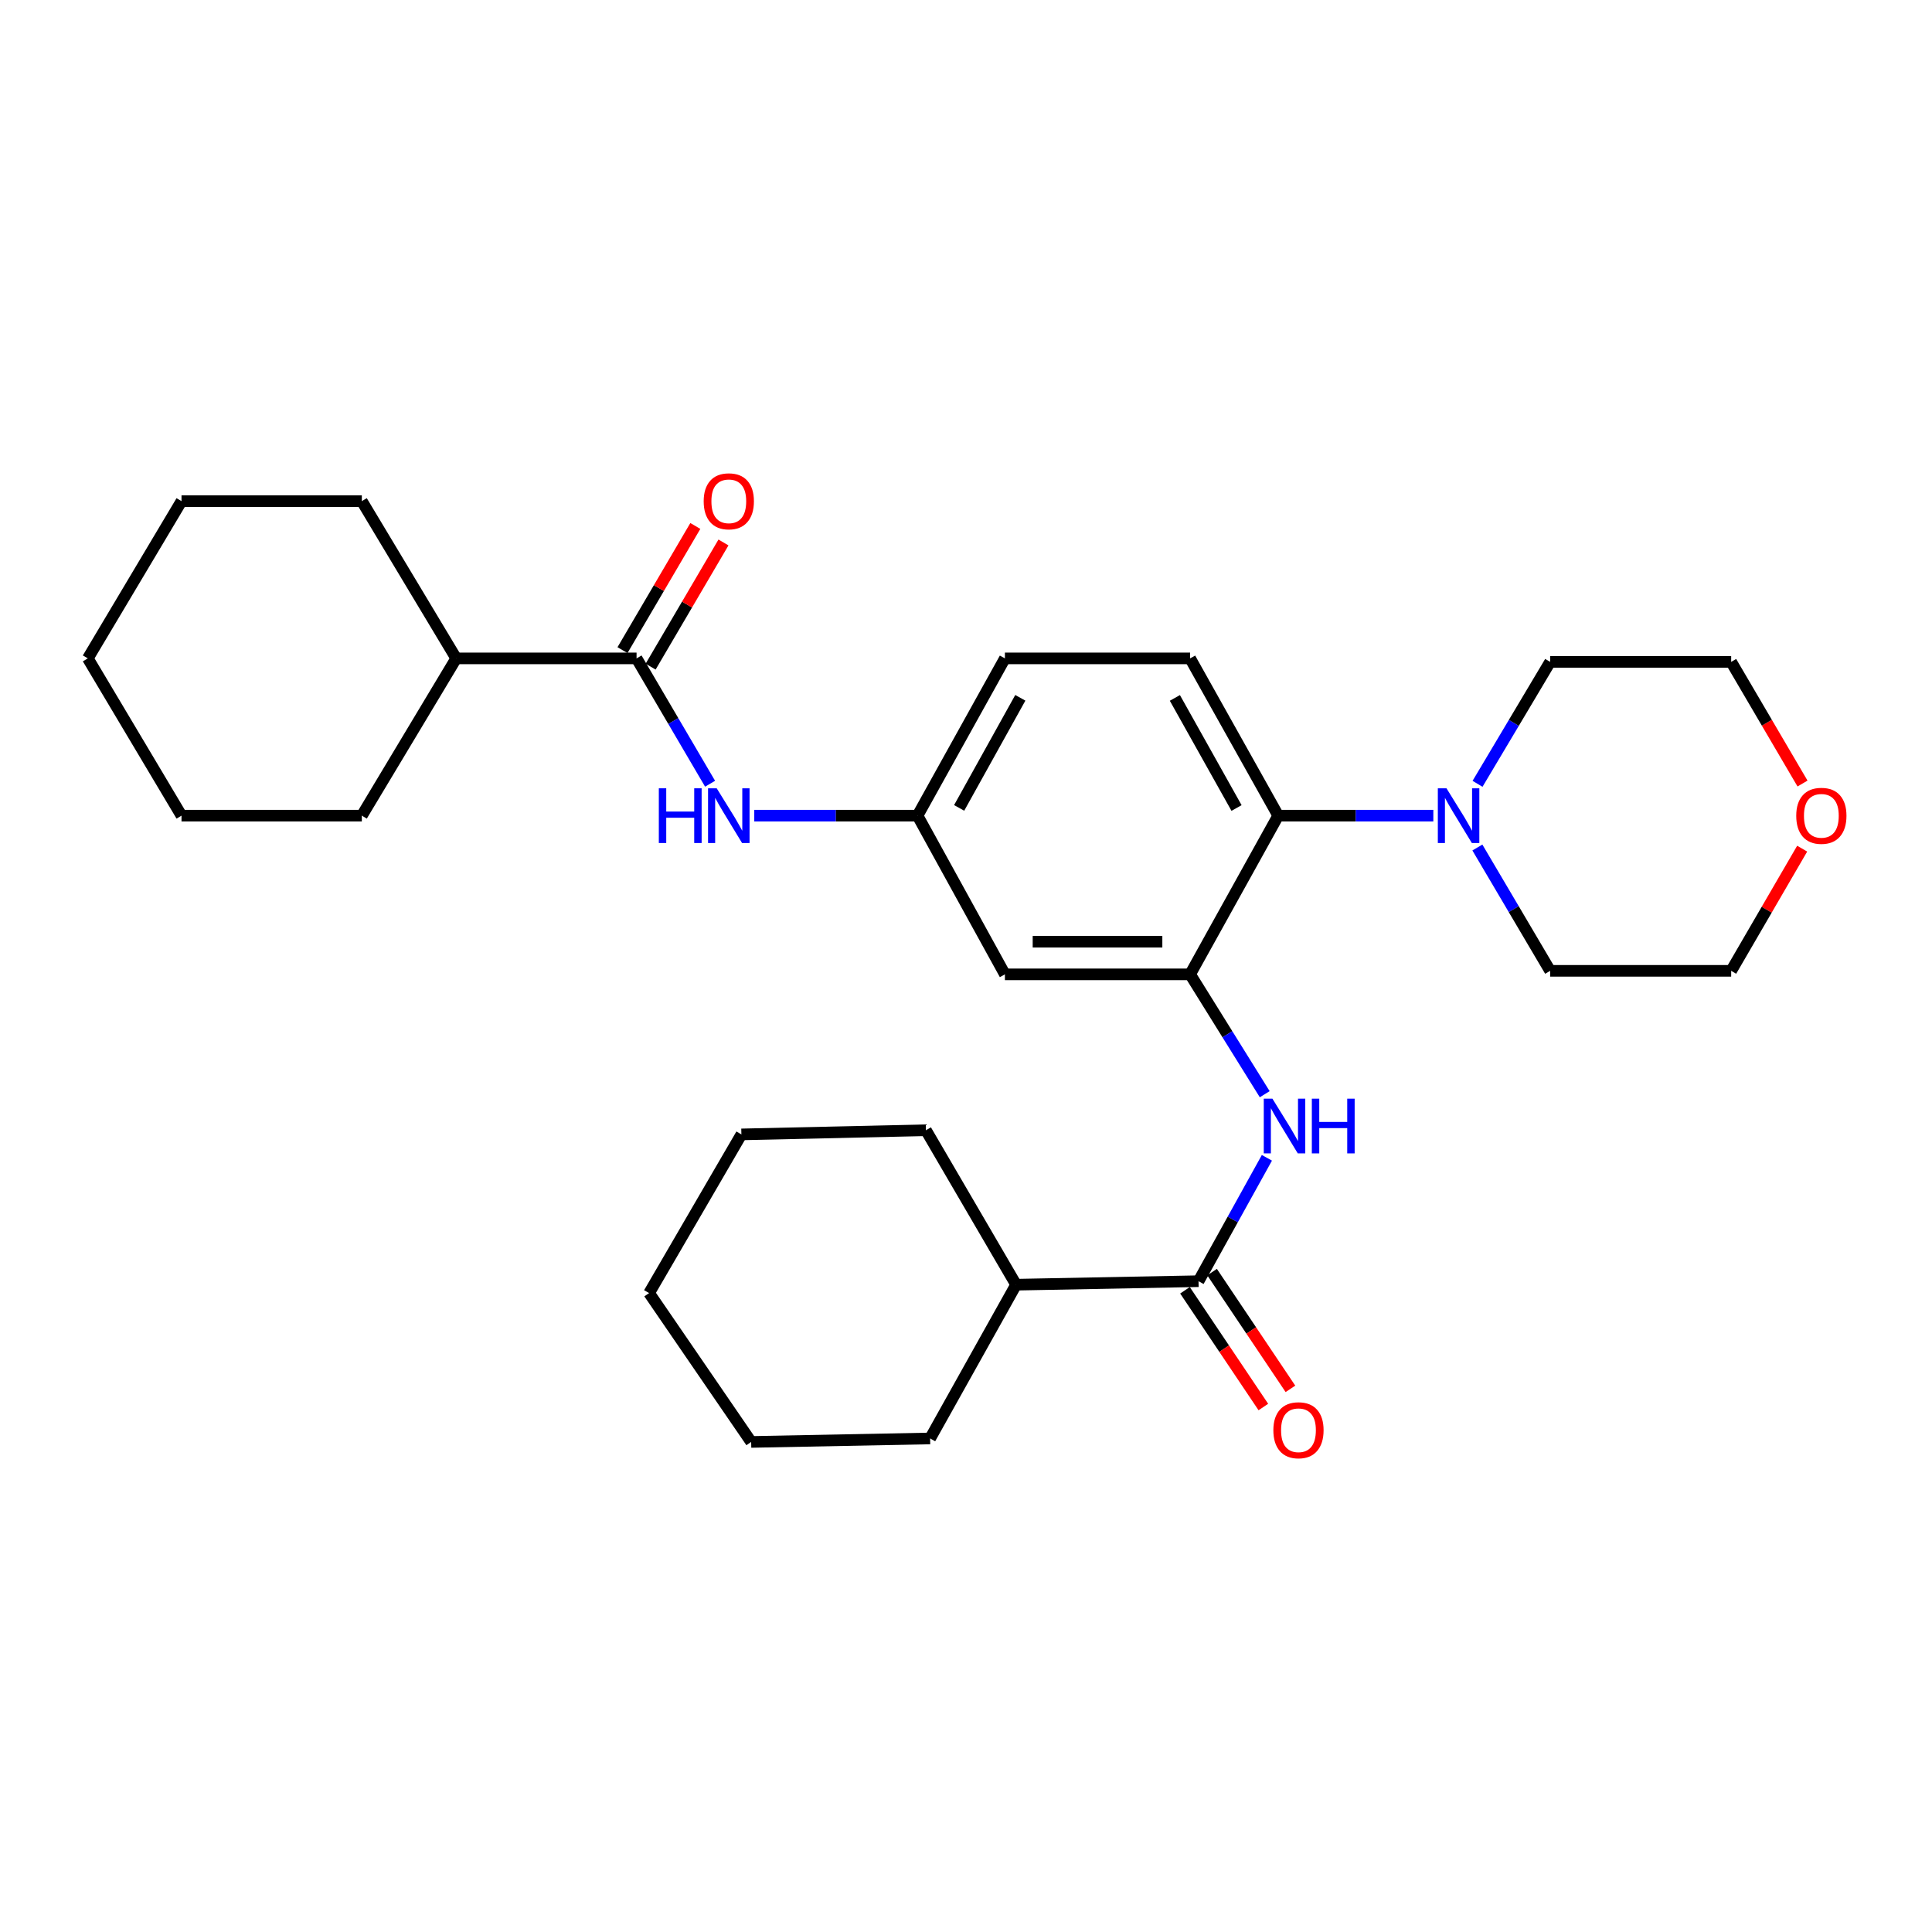 <?xml version='1.0' encoding='iso-8859-1'?>
<svg version='1.1' baseProfile='full'
              xmlns='http://www.w3.org/2000/svg'
                      xmlns:rdkit='http://www.rdkit.org/xml'
                      xmlns:xlink='http://www.w3.org/1999/xlink'
                  xml:space='preserve'
width='1000px' height='1000px' viewBox='0 0 1000 1000'>
<!-- END OF HEADER -->
<rect style='opacity:1.0;fill:#FFFFFF;stroke:none' width='1000' height='1000' x='0' y='0'> </rect>
<path class='bond-0' d='M 616.004,504.321 L 635.309,535.341' style='fill:none;fill-rule:evenodd;stroke:#000000;stroke-width:6px;stroke-linecap:butt;stroke-linejoin:miter;stroke-opacity:1' />
<path class='bond-0' d='M 635.309,535.341 L 654.614,566.36' style='fill:none;fill-rule:evenodd;stroke:#0000FF;stroke-width:6px;stroke-linecap:butt;stroke-linejoin:miter;stroke-opacity:1' />
<path class='bond-2' d='M 616.004,504.321 L 661.6,422.18' style='fill:none;fill-rule:evenodd;stroke:#000000;stroke-width:6px;stroke-linecap:butt;stroke-linejoin:miter;stroke-opacity:1' />
<path class='bond-6' d='M 616.004,504.321 L 520.14,504.321' style='fill:none;fill-rule:evenodd;stroke:#000000;stroke-width:6px;stroke-linecap:butt;stroke-linejoin:miter;stroke-opacity:1' />
<path class='bond-6' d='M 601.625,487.437 L 534.52,487.437' style='fill:none;fill-rule:evenodd;stroke:#000000;stroke-width:6px;stroke-linecap:butt;stroke-linejoin:miter;stroke-opacity:1' />
<path class='bond-1' d='M 655.745,599.288 L 638.051,631.216' style='fill:none;fill-rule:evenodd;stroke:#0000FF;stroke-width:6px;stroke-linecap:butt;stroke-linejoin:miter;stroke-opacity:1' />
<path class='bond-1' d='M 638.051,631.216 L 620.356,663.144' style='fill:none;fill-rule:evenodd;stroke:#000000;stroke-width:6px;stroke-linecap:butt;stroke-linejoin:miter;stroke-opacity:1' />
<path class='bond-9' d='M 613.347,667.849 L 633.628,698.062' style='fill:none;fill-rule:evenodd;stroke:#000000;stroke-width:6px;stroke-linecap:butt;stroke-linejoin:miter;stroke-opacity:1' />
<path class='bond-9' d='M 633.628,698.062 L 653.908,728.275' style='fill:none;fill-rule:evenodd;stroke:#FF0000;stroke-width:6px;stroke-linecap:butt;stroke-linejoin:miter;stroke-opacity:1' />
<path class='bond-9' d='M 627.366,658.439 L 647.646,688.652' style='fill:none;fill-rule:evenodd;stroke:#000000;stroke-width:6px;stroke-linecap:butt;stroke-linejoin:miter;stroke-opacity:1' />
<path class='bond-9' d='M 647.646,688.652 L 667.927,718.865' style='fill:none;fill-rule:evenodd;stroke:#FF0000;stroke-width:6px;stroke-linecap:butt;stroke-linejoin:miter;stroke-opacity:1' />
<path class='bond-11' d='M 620.356,663.144 L 525.928,664.954' style='fill:none;fill-rule:evenodd;stroke:#000000;stroke-width:6px;stroke-linecap:butt;stroke-linejoin:miter;stroke-opacity:1' />
<path class='bond-4' d='M 661.6,422.18 L 701.743,422.18' style='fill:none;fill-rule:evenodd;stroke:#000000;stroke-width:6px;stroke-linecap:butt;stroke-linejoin:miter;stroke-opacity:1' />
<path class='bond-4' d='M 701.743,422.18 L 741.886,422.18' style='fill:none;fill-rule:evenodd;stroke:#0000FF;stroke-width:6px;stroke-linecap:butt;stroke-linejoin:miter;stroke-opacity:1' />
<path class='bond-7' d='M 661.6,422.18 L 616.004,340.78' style='fill:none;fill-rule:evenodd;stroke:#000000;stroke-width:6px;stroke-linecap:butt;stroke-linejoin:miter;stroke-opacity:1' />
<path class='bond-7' d='M 640.031,418.222 L 608.113,361.242' style='fill:none;fill-rule:evenodd;stroke:#000000;stroke-width:6px;stroke-linecap:butt;stroke-linejoin:miter;stroke-opacity:1' />
<path class='bond-3' d='M 329.482,340.78 L 348.509,373.221' style='fill:none;fill-rule:evenodd;stroke:#000000;stroke-width:6px;stroke-linecap:butt;stroke-linejoin:miter;stroke-opacity:1' />
<path class='bond-3' d='M 348.509,373.221 L 367.537,405.661' style='fill:none;fill-rule:evenodd;stroke:#0000FF;stroke-width:6px;stroke-linecap:butt;stroke-linejoin:miter;stroke-opacity:1' />
<path class='bond-10' d='M 336.763,345.052 L 355.615,312.916' style='fill:none;fill-rule:evenodd;stroke:#000000;stroke-width:6px;stroke-linecap:butt;stroke-linejoin:miter;stroke-opacity:1' />
<path class='bond-10' d='M 355.615,312.916 L 374.466,280.78' style='fill:none;fill-rule:evenodd;stroke:#FF0000;stroke-width:6px;stroke-linecap:butt;stroke-linejoin:miter;stroke-opacity:1' />
<path class='bond-10' d='M 322.2,336.509 L 341.051,304.373' style='fill:none;fill-rule:evenodd;stroke:#000000;stroke-width:6px;stroke-linecap:butt;stroke-linejoin:miter;stroke-opacity:1' />
<path class='bond-10' d='M 341.051,304.373 L 359.902,272.237' style='fill:none;fill-rule:evenodd;stroke:#FF0000;stroke-width:6px;stroke-linecap:butt;stroke-linejoin:miter;stroke-opacity:1' />
<path class='bond-12' d='M 329.482,340.78 L 236.132,340.78' style='fill:none;fill-rule:evenodd;stroke:#000000;stroke-width:6px;stroke-linecap:butt;stroke-linejoin:miter;stroke-opacity:1' />
<path class='bond-15' d='M 764.689,438.672 L 783.519,470.587' style='fill:none;fill-rule:evenodd;stroke:#0000FF;stroke-width:6px;stroke-linecap:butt;stroke-linejoin:miter;stroke-opacity:1' />
<path class='bond-15' d='M 783.519,470.587 L 802.348,502.501' style='fill:none;fill-rule:evenodd;stroke:#000000;stroke-width:6px;stroke-linecap:butt;stroke-linejoin:miter;stroke-opacity:1' />
<path class='bond-16' d='M 764.77,405.705 L 783.559,374.148' style='fill:none;fill-rule:evenodd;stroke:#0000FF;stroke-width:6px;stroke-linecap:butt;stroke-linejoin:miter;stroke-opacity:1' />
<path class='bond-16' d='M 783.559,374.148 L 802.348,342.591' style='fill:none;fill-rule:evenodd;stroke:#000000;stroke-width:6px;stroke-linecap:butt;stroke-linejoin:miter;stroke-opacity:1' />
<path class='bond-5' d='M 390.408,422.18 L 432.659,422.18' style='fill:none;fill-rule:evenodd;stroke:#0000FF;stroke-width:6px;stroke-linecap:butt;stroke-linejoin:miter;stroke-opacity:1' />
<path class='bond-5' d='M 432.659,422.18 L 474.91,422.18' style='fill:none;fill-rule:evenodd;stroke:#000000;stroke-width:6px;stroke-linecap:butt;stroke-linejoin:miter;stroke-opacity:1' />
<path class='bond-8' d='M 520.14,504.321 L 474.91,422.18' style='fill:none;fill-rule:evenodd;stroke:#000000;stroke-width:6px;stroke-linecap:butt;stroke-linejoin:miter;stroke-opacity:1' />
<path class='bond-29' d='M 616.004,340.78 L 520.14,340.78' style='fill:none;fill-rule:evenodd;stroke:#000000;stroke-width:6px;stroke-linecap:butt;stroke-linejoin:miter;stroke-opacity:1' />
<path class='bond-14' d='M 474.91,422.18 L 520.14,340.78' style='fill:none;fill-rule:evenodd;stroke:#000000;stroke-width:6px;stroke-linecap:butt;stroke-linejoin:miter;stroke-opacity:1' />
<path class='bond-14' d='M 496.453,418.171 L 528.114,361.191' style='fill:none;fill-rule:evenodd;stroke:#000000;stroke-width:6px;stroke-linecap:butt;stroke-linejoin:miter;stroke-opacity:1' />
<path class='bond-19' d='M 525.928,664.954 L 479.262,585.008' style='fill:none;fill-rule:evenodd;stroke:#000000;stroke-width:6px;stroke-linecap:butt;stroke-linejoin:miter;stroke-opacity:1' />
<path class='bond-20' d='M 525.928,664.954 L 481.429,744.544' style='fill:none;fill-rule:evenodd;stroke:#000000;stroke-width:6px;stroke-linecap:butt;stroke-linejoin:miter;stroke-opacity:1' />
<path class='bond-21' d='M 236.132,340.78 L 187.281,422.18' style='fill:none;fill-rule:evenodd;stroke:#000000;stroke-width:6px;stroke-linecap:butt;stroke-linejoin:miter;stroke-opacity:1' />
<path class='bond-22' d='M 236.132,340.78 L 187.281,259.39' style='fill:none;fill-rule:evenodd;stroke:#000000;stroke-width:6px;stroke-linecap:butt;stroke-linejoin:miter;stroke-opacity:1' />
<path class='bond-13' d='M 932.979,405.554 L 914.516,374.072' style='fill:none;fill-rule:evenodd;stroke:#FF0000;stroke-width:6px;stroke-linecap:butt;stroke-linejoin:miter;stroke-opacity:1' />
<path class='bond-13' d='M 914.516,374.072 L 896.054,342.591' style='fill:none;fill-rule:evenodd;stroke:#000000;stroke-width:6px;stroke-linecap:butt;stroke-linejoin:miter;stroke-opacity:1' />
<path class='bond-30' d='M 932.803,439.263 L 914.428,470.882' style='fill:none;fill-rule:evenodd;stroke:#FF0000;stroke-width:6px;stroke-linecap:butt;stroke-linejoin:miter;stroke-opacity:1' />
<path class='bond-30' d='M 914.428,470.882 L 896.054,502.501' style='fill:none;fill-rule:evenodd;stroke:#000000;stroke-width:6px;stroke-linecap:butt;stroke-linejoin:miter;stroke-opacity:1' />
<path class='bond-18' d='M 802.348,502.501 L 896.054,502.501' style='fill:none;fill-rule:evenodd;stroke:#000000;stroke-width:6px;stroke-linecap:butt;stroke-linejoin:miter;stroke-opacity:1' />
<path class='bond-17' d='M 802.348,342.591 L 896.054,342.591' style='fill:none;fill-rule:evenodd;stroke:#000000;stroke-width:6px;stroke-linecap:butt;stroke-linejoin:miter;stroke-opacity:1' />
<path class='bond-26' d='M 479.262,585.008 L 383.745,587.166' style='fill:none;fill-rule:evenodd;stroke:#000000;stroke-width:6px;stroke-linecap:butt;stroke-linejoin:miter;stroke-opacity:1' />
<path class='bond-23' d='M 481.429,744.544 L 388.801,746.345' style='fill:none;fill-rule:evenodd;stroke:#000000;stroke-width:6px;stroke-linecap:butt;stroke-linejoin:miter;stroke-opacity:1' />
<path class='bond-24' d='M 187.281,422.18 L 93.949,422.18' style='fill:none;fill-rule:evenodd;stroke:#000000;stroke-width:6px;stroke-linecap:butt;stroke-linejoin:miter;stroke-opacity:1' />
<path class='bond-25' d='M 187.281,259.39 L 93.949,259.39' style='fill:none;fill-rule:evenodd;stroke:#000000;stroke-width:6px;stroke-linecap:butt;stroke-linejoin:miter;stroke-opacity:1' />
<path class='bond-28' d='M 388.801,746.345 L 335.973,669.297' style='fill:none;fill-rule:evenodd;stroke:#000000;stroke-width:6px;stroke-linecap:butt;stroke-linejoin:miter;stroke-opacity:1' />
<path class='bond-32' d='M 93.949,422.18 L 45.455,340.78' style='fill:none;fill-rule:evenodd;stroke:#000000;stroke-width:6px;stroke-linecap:butt;stroke-linejoin:miter;stroke-opacity:1' />
<path class='bond-27' d='M 93.949,259.39 L 45.455,340.78' style='fill:none;fill-rule:evenodd;stroke:#000000;stroke-width:6px;stroke-linecap:butt;stroke-linejoin:miter;stroke-opacity:1' />
<path class='bond-31' d='M 383.745,587.166 L 335.973,669.297' style='fill:none;fill-rule:evenodd;stroke:#000000;stroke-width:6px;stroke-linecap:butt;stroke-linejoin:miter;stroke-opacity:1' />
<path  class='atom-1' d='M 658.605 568.672
L 667.885 583.672
Q 668.805 585.152, 670.285 587.832
Q 671.765 590.512, 671.845 590.672
L 671.845 568.672
L 675.605 568.672
L 675.605 596.992
L 671.725 596.992
L 661.765 580.592
Q 660.605 578.672, 659.365 576.472
Q 658.165 574.272, 657.805 573.592
L 657.805 596.992
L 654.125 596.992
L 654.125 568.672
L 658.605 568.672
' fill='#0000FF'/>
<path  class='atom-1' d='M 679.005 568.672
L 682.845 568.672
L 682.845 580.712
L 697.325 580.712
L 697.325 568.672
L 701.165 568.672
L 701.165 596.992
L 697.325 596.992
L 697.325 583.912
L 682.845 583.912
L 682.845 596.992
L 679.005 596.992
L 679.005 568.672
' fill='#0000FF'/>
<path  class='atom-5' d='M 748.7 408.02
L 757.98 423.02
Q 758.9 424.5, 760.38 427.18
Q 761.86 429.86, 761.94 430.02
L 761.94 408.02
L 765.7 408.02
L 765.7 436.34
L 761.82 436.34
L 751.86 419.94
Q 750.7 418.02, 749.46 415.82
Q 748.26 413.62, 747.9 412.94
L 747.9 436.34
L 744.22 436.34
L 744.22 408.02
L 748.7 408.02
' fill='#0000FF'/>
<path  class='atom-6' d='M 341.006 408.02
L 344.846 408.02
L 344.846 420.06
L 359.326 420.06
L 359.326 408.02
L 363.166 408.02
L 363.166 436.34
L 359.326 436.34
L 359.326 423.26
L 344.846 423.26
L 344.846 436.34
L 341.006 436.34
L 341.006 408.02
' fill='#0000FF'/>
<path  class='atom-6' d='M 370.966 408.02
L 380.246 423.02
Q 381.166 424.5, 382.646 427.18
Q 384.126 429.86, 384.206 430.02
L 384.206 408.02
L 387.966 408.02
L 387.966 436.34
L 384.086 436.34
L 374.126 419.94
Q 372.966 418.02, 371.726 415.82
Q 370.526 413.62, 370.166 412.94
L 370.166 436.34
L 366.486 436.34
L 366.486 408.02
L 370.966 408.02
' fill='#0000FF'/>
<path  class='atom-10' d='M 659.087 740.29
Q 659.087 733.49, 662.447 729.69
Q 665.807 725.89, 672.087 725.89
Q 678.367 725.89, 681.727 729.69
Q 685.087 733.49, 685.087 740.29
Q 685.087 747.17, 681.687 751.09
Q 678.287 754.97, 672.087 754.97
Q 665.847 754.97, 662.447 751.09
Q 659.087 747.21, 659.087 740.29
M 672.087 751.77
Q 676.407 751.77, 678.727 748.89
Q 681.087 745.97, 681.087 740.29
Q 681.087 734.73, 678.727 731.93
Q 676.407 729.09, 672.087 729.09
Q 667.767 729.09, 665.407 731.89
Q 663.087 734.69, 663.087 740.29
Q 663.087 746.01, 665.407 748.89
Q 667.767 751.77, 672.087 751.77
' fill='#FF0000'/>
<path  class='atom-11' d='M 364.226 259.47
Q 364.226 252.67, 367.586 248.87
Q 370.946 245.07, 377.226 245.07
Q 383.506 245.07, 386.866 248.87
Q 390.226 252.67, 390.226 259.47
Q 390.226 266.35, 386.826 270.27
Q 383.426 274.15, 377.226 274.15
Q 370.986 274.15, 367.586 270.27
Q 364.226 266.39, 364.226 259.47
M 377.226 270.95
Q 381.546 270.95, 383.866 268.07
Q 386.226 265.15, 386.226 259.47
Q 386.226 253.91, 383.866 251.11
Q 381.546 248.27, 377.226 248.27
Q 372.906 248.27, 370.546 251.07
Q 368.226 253.87, 368.226 259.47
Q 368.226 265.19, 370.546 268.07
Q 372.906 270.95, 377.226 270.95
' fill='#FF0000'/>
<path  class='atom-14' d='M 929.729 422.26
Q 929.729 415.46, 933.089 411.66
Q 936.449 407.86, 942.729 407.86
Q 949.009 407.86, 952.369 411.66
Q 955.729 415.46, 955.729 422.26
Q 955.729 429.14, 952.329 433.06
Q 948.929 436.94, 942.729 436.94
Q 936.489 436.94, 933.089 433.06
Q 929.729 429.18, 929.729 422.26
M 942.729 433.74
Q 947.049 433.74, 949.369 430.86
Q 951.729 427.94, 951.729 422.26
Q 951.729 416.7, 949.369 413.9
Q 947.049 411.06, 942.729 411.06
Q 938.409 411.06, 936.049 413.86
Q 933.729 416.66, 933.729 422.26
Q 933.729 427.98, 936.049 430.86
Q 938.409 433.74, 942.729 433.74
' fill='#FF0000'/>
</svg>
